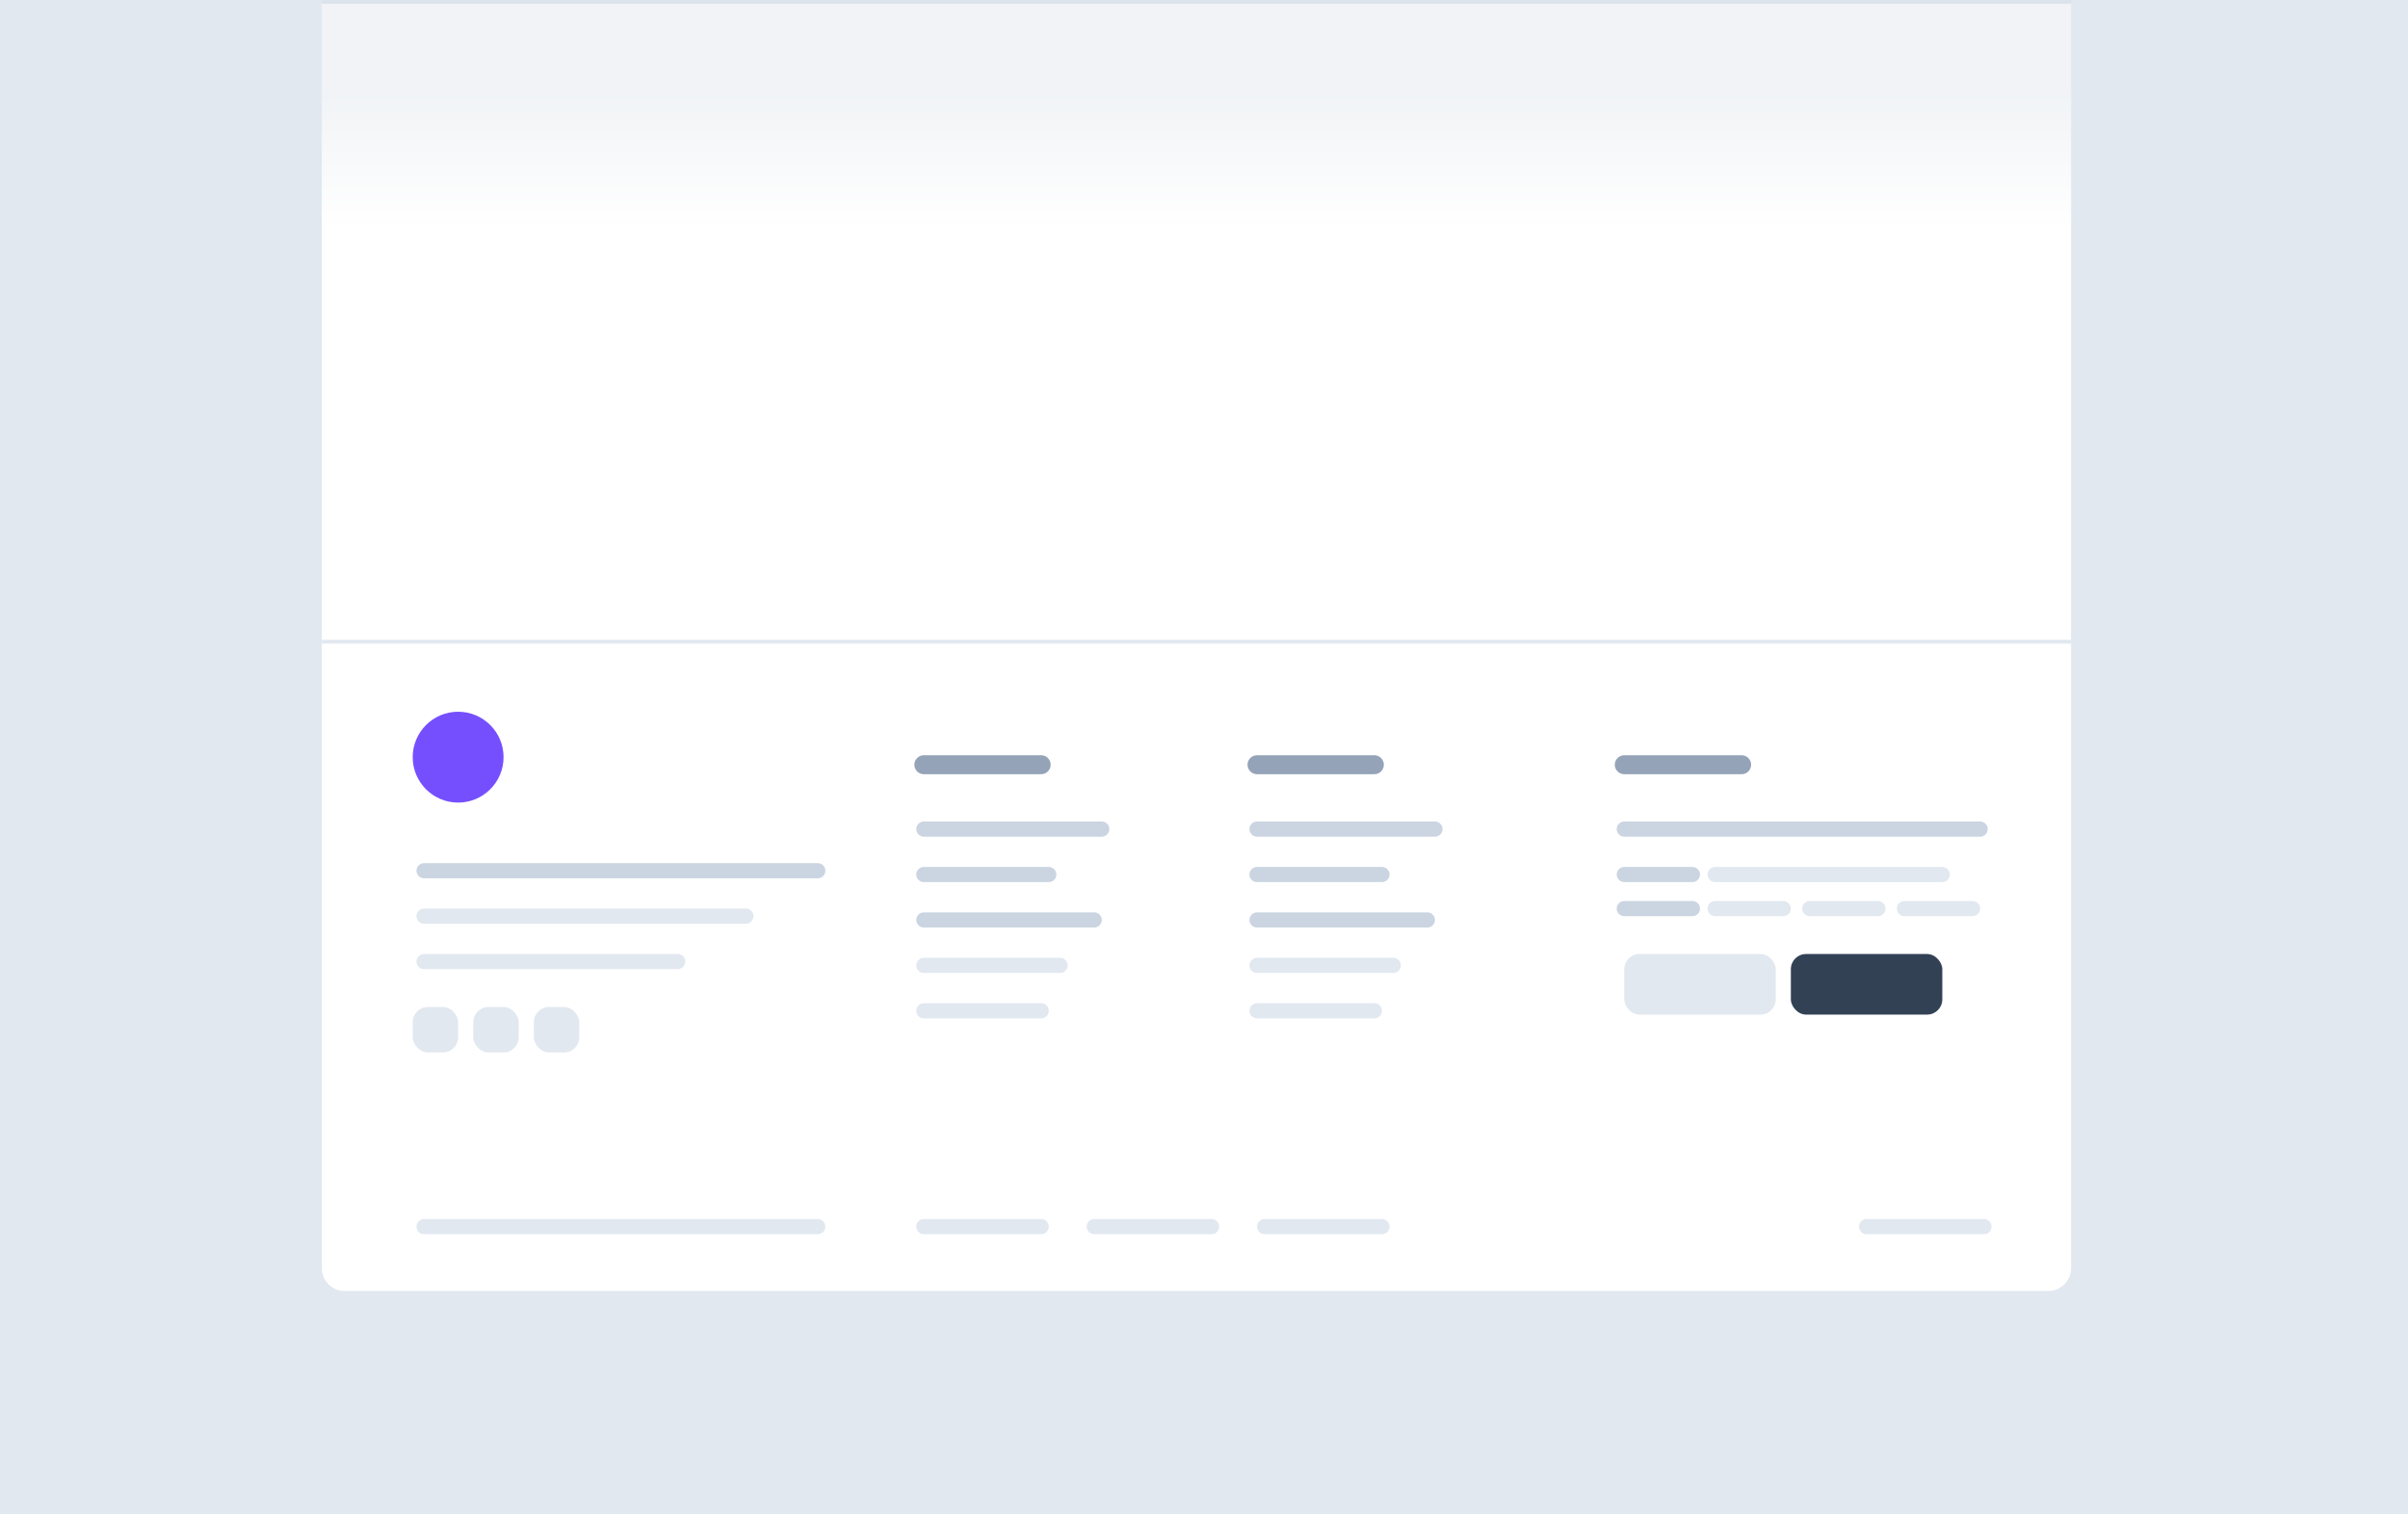 <svg width="636" height="400" viewBox="0 0 636 400" fill="none" xmlns="http://www.w3.org/2000/svg">
<g clip-path="url(#clip0_6113_29924)">
<rect width="636" height="400" fill="#E2E8F0"/>
<g filter="url(#filter0_d_6113_29924)">
<path d="M85 0H547V334C547 337.314 544.314 340 541 340H91C87.686 340 85 337.314 85 334V0Z" fill="white"/>
</g>
<circle cx="121" cy="200" r="12" fill="#754FFE"/>
<path d="M244 202H275" stroke="#94A3B8" stroke-width="5" stroke-linecap="round"/>
<path d="M332 202H363" stroke="#94A3B8" stroke-width="5" stroke-linecap="round"/>
<path d="M429 202H460" stroke="#94A3B8" stroke-width="5" stroke-linecap="round"/>
<rect x="473" y="252" width="40" height="16" rx="4" fill="#334155"/>
<rect x="429" y="252" width="40" height="16" rx="4" fill="#E2E8F0"/>
<rect width="462" height="59" transform="matrix(1 0 0 -1 85 59)" fill="url(#paint0_linear_6113_29924)" fill-opacity="0.3"/>
<line x1="85" y1="169.5" x2="547" y2="169.5" stroke="#E2E8F0"/>
<path d="M112 230H216" stroke="#CBD5E1" stroke-width="4" stroke-linecap="round"/>
<path d="M112 324H216" stroke="#E2E8F0" stroke-width="4" stroke-linecap="round"/>
<path d="M244 219H291" stroke="#CBD5E1" stroke-width="4" stroke-linecap="round"/>
<path d="M244 324H275" stroke="#E2E8F0" stroke-width="4" stroke-linecap="round"/>
<path d="M289 324H320" stroke="#E2E8F0" stroke-width="4" stroke-linecap="round"/>
<path d="M334 324H365" stroke="#E2E8F0" stroke-width="4" stroke-linecap="round"/>
<path d="M493 324H524" stroke="#E2E8F0" stroke-width="4" stroke-linecap="round"/>
<path d="M332 219H379" stroke="#CBD5E1" stroke-width="4" stroke-linecap="round"/>
<path d="M429 219H523" stroke="#CBD5E1" stroke-width="4" stroke-linecap="round"/>
<path d="M429 231H447" stroke="#CBD5E1" stroke-width="4" stroke-linecap="round"/>
<path d="M429 240H447" stroke="#CBD5E1" stroke-width="4" stroke-linecap="round"/>
<path d="M453 231H513" stroke="#E2E8F0" stroke-width="4" stroke-linecap="round"/>
<path d="M453 240H471" stroke="#E2E8F0" stroke-width="4" stroke-linecap="round"/>
<path d="M478 240H496" stroke="#E2E8F0" stroke-width="4" stroke-linecap="round"/>
<path d="M503 240H521" stroke="#E2E8F0" stroke-width="4" stroke-linecap="round"/>
<path d="M244 231H277" stroke="#CBD5E1" stroke-width="4" stroke-linecap="round"/>
<path d="M332 231H365" stroke="#CBD5E1" stroke-width="4" stroke-linecap="round"/>
<path d="M244 243H289" stroke="#CBD5E1" stroke-width="4" stroke-linecap="round"/>
<path d="M332 243H377" stroke="#CBD5E1" stroke-width="4" stroke-linecap="round"/>
<path d="M244 255H280" stroke="#E2E8F0" stroke-width="4" stroke-linecap="round"/>
<path d="M332 255H368" stroke="#E2E8F0" stroke-width="4" stroke-linecap="round"/>
<path d="M244 267H275" stroke="#E2E8F0" stroke-width="4" stroke-linecap="round"/>
<path d="M332 267H363" stroke="#E2E8F0" stroke-width="4" stroke-linecap="round"/>
<path d="M112 242H197" stroke="#E2E8F0" stroke-width="4" stroke-linecap="round"/>
<path d="M112 254H179" stroke="#E2E8F0" stroke-width="4" stroke-linecap="round"/>
<rect x="109" y="266" width="12" height="12" rx="4" fill="#E2E8F0"/>
<rect x="125" y="266" width="12" height="12" rx="4" fill="#E2E8F0"/>
<rect x="141" y="266" width="12" height="12" rx="4" fill="#E2E8F0"/>
</g>
<defs>
<filter id="filter0_d_6113_29924" x="82" y="-2" width="468" height="346" filterUnits="userSpaceOnUse" color-interpolation-filters="sRGB">
<feFlood flood-opacity="0" result="BackgroundImageFix"/>
<feColorMatrix in="SourceAlpha" type="matrix" values="0 0 0 0 0 0 0 0 0 0 0 0 0 0 0 0 0 0 127 0" result="hardAlpha"/>
<feOffset dy="1"/>
<feGaussianBlur stdDeviation="1.5"/>
<feColorMatrix type="matrix" values="0 0 0 0 0.012 0 0 0 0 0 0 0 0 0 0.278 0 0 0 0.13 0"/>
<feBlend mode="normal" in2="BackgroundImageFix" result="effect1_dropShadow_6113_29924"/>
<feBlend mode="normal" in="SourceGraphic" in2="effect1_dropShadow_6113_29924" result="shape"/>
</filter>
<linearGradient id="paint0_linear_6113_29924" x1="231" y1="0" x2="231" y2="34.316" gradientUnits="userSpaceOnUse">
<stop stop-color="white"/>
<stop offset="1" stop-color="#D1DAE3"/>
</linearGradient>
<clipPath id="clip0_6113_29924">
<rect width="636" height="400" fill="white"/>
</clipPath>
</defs>
</svg>

